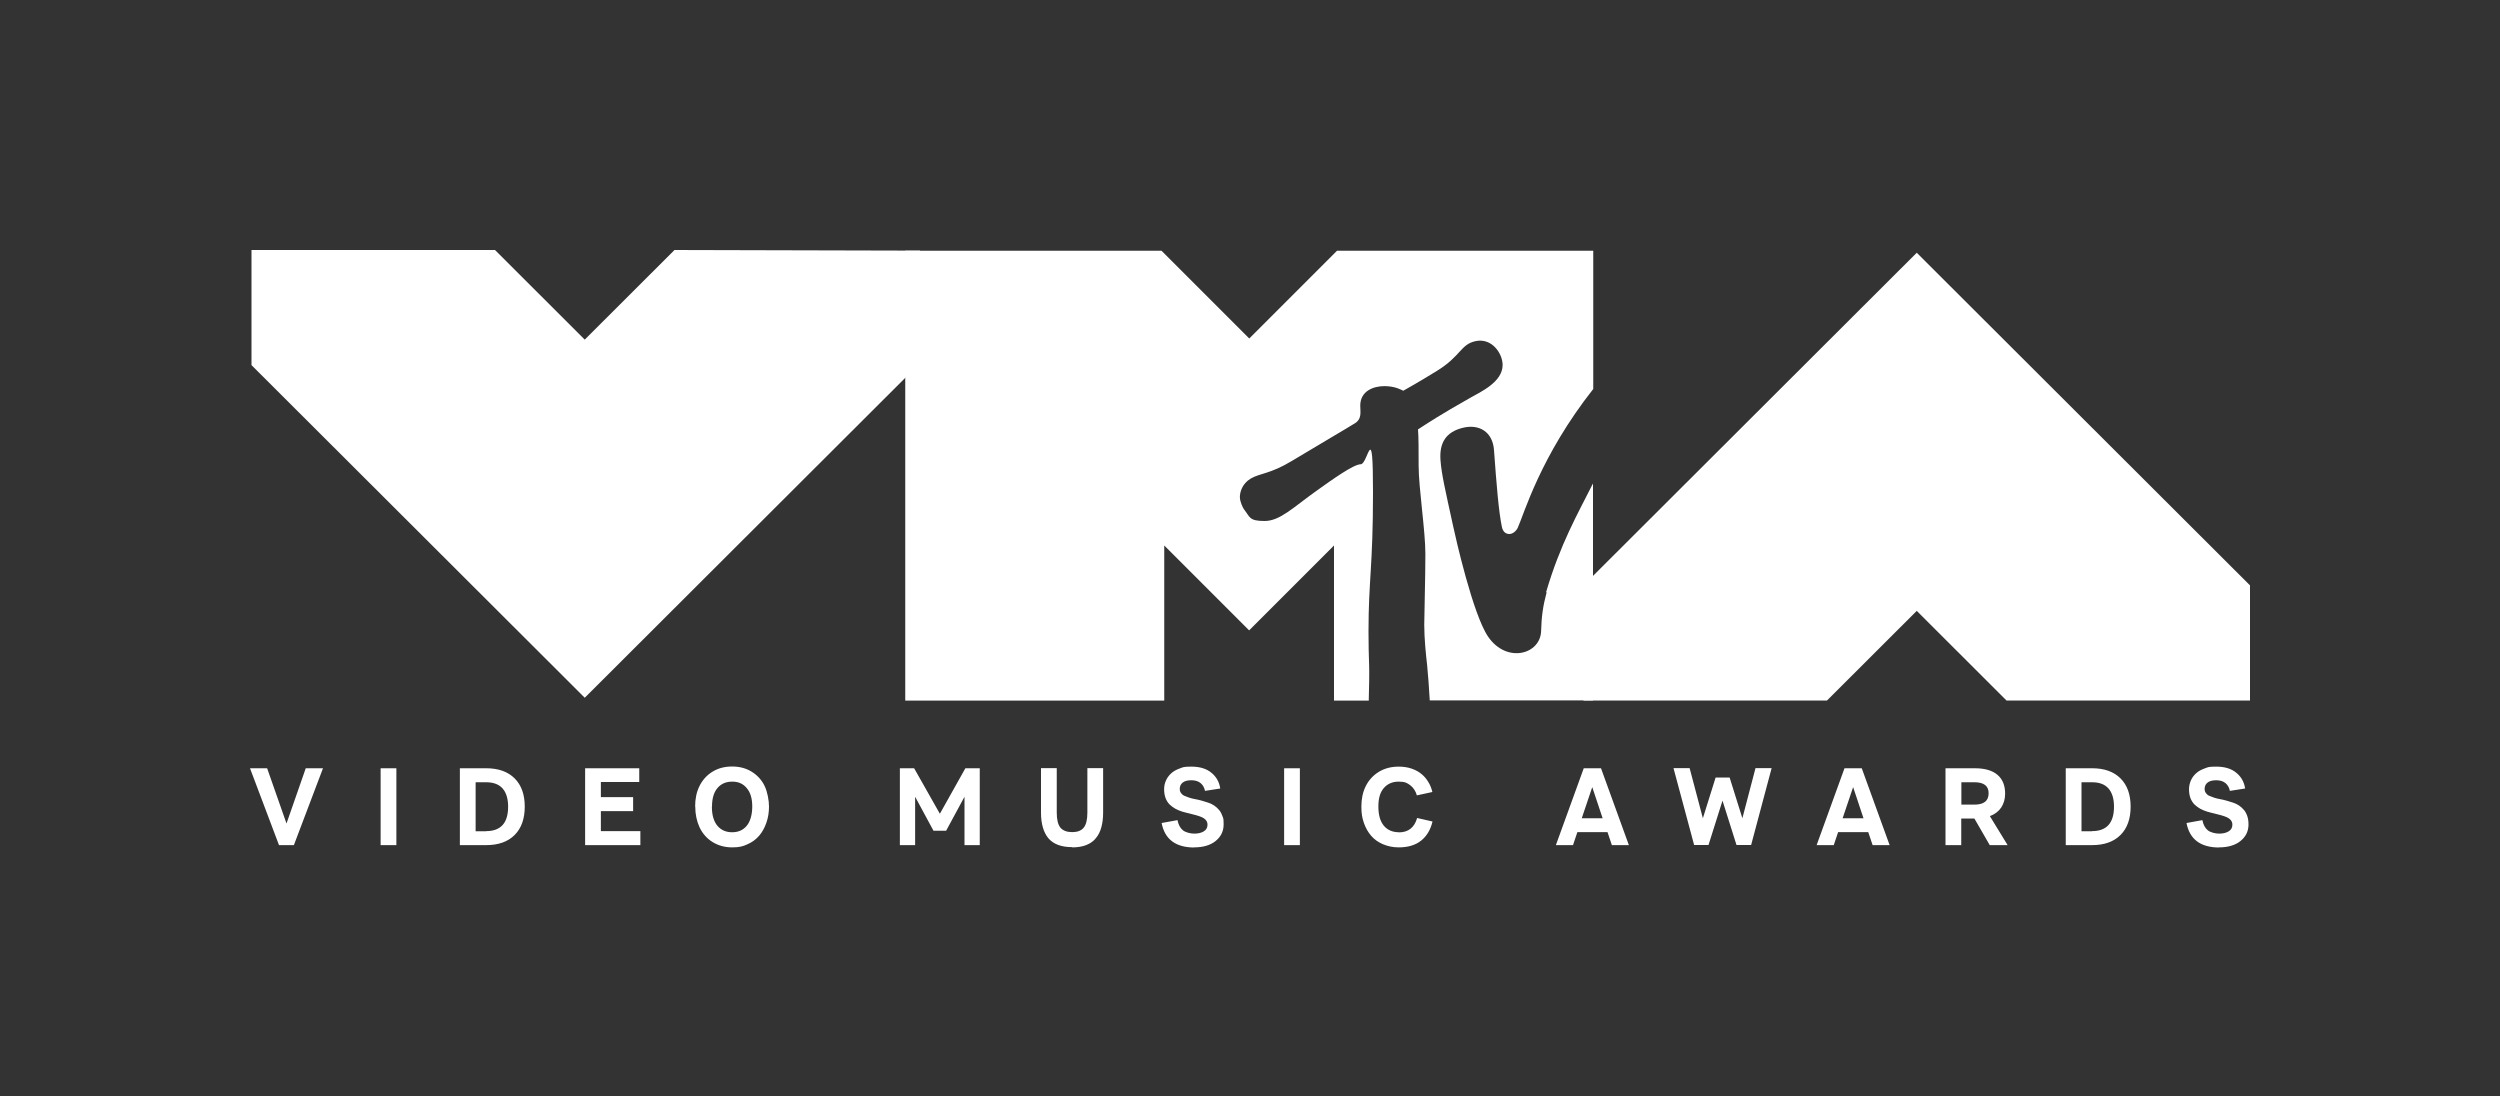 <?xml version="1.0" encoding="UTF-8"?>
<svg xmlns="http://www.w3.org/2000/svg" version="1.1" xmlns:cc="http://creativecommons.org/ns#" xmlns:dc="http://purl.org/dc/elements/1.1/" xmlns:inkscape="http://www.inkscape.org/namespaces/inkscape" xmlns:rdf="http://www.w3.org/1999/02/22-rdf-syntax-ns#" xmlns:sodipodi="http://sodipodi.sourceforge.net/DTD/sodipodi-0.dtd" xmlns:svg="http://www.w3.org/2000/svg" viewBox="0 0 2000 877.1">
  <rect x="0" y="0" width="2000" height="877.1" fill="#333333" stroke="none"/>
  <defs>
    <style>
      .cls-1, .cls-2 {
        fill: #fff;
      }

      .cls-2 {
        fill-rule: evenodd;
      }
    </style>
  </defs>
  <!-- Generator: Adobe Illustrator 28.7.1, SVG Export Plug-In . SVG Version: 1.2.0 Build 142)  -->
  <g>
    <g id="svg215" inkscape:version="1.3-beta (cedbd6c6ff, 2023-05-28)" sodipodi:docname="2022_MTV_Video_Music_Awards.svg">
      <sodipodi:namedview id="namedview217" bordercolor="#666666" borderopacity="1.0" inkscape:current-layer="svg215" inkscape:cx="964.84375" inkscape:cy="300.78125" inkscape:deskcolor="#d1d1d1" inkscape:pagecheckerboard="0" inkscape:pageopacity="0.0" inkscape:showpageshadow="2" inkscape:window-height="705" inkscape:window-maximized="1" inkscape:window-width="1366" inkscape:window-x="-8" inkscape:window-y="-8" inkscape:zoom="0.256" pagecolor="#ffffff" showgrid="false"/>
      <path id="path183" class="cls-2" d="M1266.9,560.4h194.7l71.8-71.7,71.8,71.7h194.8v-92.1l-266.6-266.1-266.6,266.1v92.1Z"/>
      <path id="path185" class="cls-2" d="M539.6,200l-71.8,71.7-71.8-71.7h-194.8v92.1l266.6,266.1,266.6-266.1,1.6-91.6-196.4-.5Z"/>
      <path id="path187" class="cls-2" d="M1237.3,473.9c-3,11.1-4.1,19.6-4.4,30.7-.4,18.9-27.4,26.4-42.3,4.9-12.3-17.7-26.4-80.7-28-88.2-6.7-30.6-9.3-41.7-10.2-53-1.1-14.5,4.7-22.7,17.6-26,13.3-3.4,24.2,3.2,25.2,17.8,2,27.5,3.7,48.9,6.3,61.4.9,4.2,3.3,5.7,6,5.7s5.5-2.4,6.7-5c5-10.9,18-57.2,60.4-111v-110.6h-205l-70.2,70.2-70.2-70.2h-205v359.9h207.2v-124.1s67.9,67.9,67.9,67.9l67.9-67.9v124.1h27.8c.3-9.8.5-22.7.3-28.2-.3-5.8-.5-19.6-.5-27,0-41.5,3.6-51.7,3.6-111.6s-4-22.3-9.8-22.3-22.8,12.3-34.8,20.8c-19.3,13.7-29.7,24.6-42.2,24.6s-11.6-3.3-16.3-9.2c-.9-1.1-3.4-6.1-3.4-10s1.8-10.6,8.6-14.7c7.4-4.4,15.5-3.6,32.9-14.1,20.7-12.5,45.4-26.9,49.4-29.5,7.1-3.7,5.4-9.5,5.4-14.8,0-11.6,10.4-15.6,19.3-15.6s13.9,3.2,15.1,3.7c3.2-1.8,11.5-6.4,27.1-16,19.1-11.8,18.8-21.2,30.8-23.7,13.2-2.8,21.6,10.1,21.6,19.1,0,13.5-17.3,21.4-26,26.3-24.4,13.8-33,19.6-41.7,25.2.5,5.4.5,18,.5,28.9,0,18.1,5.4,52,5.4,70.7s-.9,49.8-.9,56.7c0,11.1,1.3,23.6,2.3,32.3.7,7.1,1.6,18.8,2.1,28.2h130.6v-173.5c-.2.4-.5.9-.7,1.3-11.3,22.5-25.7,47.5-36.8,85.6h0Z"/>
      <path id="text1-3" class="cls-1" d="M213.8,614.6h-13.8l23.2,61.5h11.9l23.3-61.5h-13.8l-15.4,44.2-15.5-44.2ZM304.5,614.6v61.5h12.6v-61.5h-12.6ZM388.9,614.6h-21v61.5h21c9.8,0,17.4-2.7,22.8-8.1,5.4-5.4,8.1-13,8.1-22.7s-2.7-17.2-8.1-22.6c-5.4-5.4-13-8.1-22.8-8.1h0ZM388.9,665h-8.4v-39.2h8.4c5.9,0,10.3,1.7,13.2,5,2.9,3.3,4.4,8.2,4.4,14.5,0,13.1-5.9,19.6-17.6,19.6h0ZM511.4,625.8v-11.2h-43.3v61.5h44.2v-11.2h-31.6v-16h25.8v-11.2h-25.8v-12.1h30.8ZM556.2,645.2c0,6.3,1.2,11.8,3.5,16.8,2.4,4.9,5.8,8.8,10.3,11.6,4.5,2.8,9.8,4.3,15.7,4.3s8.6-.8,12.3-2.5c3.7-1.6,6.8-3.9,9.3-6.8,2.5-2.9,4.4-6.4,5.8-10.4,1.4-4,2.1-8.3,2.1-13s-1.2-11.6-3.5-16.4c-2.3-4.8-5.8-8.6-10.3-11.4-4.5-2.8-9.7-4.2-15.7-4.2s-11.3,1.4-15.8,4.2c-4.5,2.8-7.9,6.6-10.3,11.4-2.4,4.8-3.5,10.3-3.5,16.4ZM569.6,645.2c0-6.5,1.5-11.4,4.4-14.8,2.9-3.4,6.8-5.1,11.8-5.1s8.7,1.7,11.6,5.2c3,3.5,4.4,8.4,4.4,14.7s-1.5,11.9-4.4,15.4c-2.9,3.5-6.8,5.2-11.7,5.2s-8.8-1.7-11.8-5.2c-2.9-3.5-4.4-8.6-4.4-15.3h0ZM772.3,614.6l-20.4,36.4-20.6-36.4h-11.4v61.5h12.2v-38.7l14.7,27.2h10.1l14.7-27.2v38.7h12.2v-61.5h-11.6ZM857.7,677.9c4.4,0,8.2-.6,11.4-1.9,3.2-1.3,5.8-3.1,7.7-5.6,2-2.4,3.4-5.3,4.3-8.7.9-3.3,1.4-7.2,1.4-11.6v-35.6h-12.6v35.6c0,5.7-1,9.7-3,12.1-2,2.4-5.1,3.5-9.2,3.5s-7.3-1.2-9.3-3.5c-2-2.4-3-6.4-3-12.1v-35.6h-12.6v35.6c0,8.9,2,15.8,5.9,20.5,4,4.7,10.3,7.1,19,7.1h0ZM955.2,677.9c7.3,0,13.1-1.7,17.3-5.1,4.2-3.4,6.4-7.8,6.4-13.2s-.3-4.8-1-6.8c-.7-2-1.6-3.7-2.7-4.9-1.1-1.3-2.4-2.5-3.9-3.5-1.5-1-3.1-1.8-4.8-2.3-1.7-.6-3.4-1.1-5.2-1.6-1.8-.5-3.5-.9-5.2-1.2-1.7-.3-3.3-.7-4.8-1.2-1.5-.5-2.8-1-3.9-1.5-1.1-.5-2-1.3-2.6-2.2-.7-.9-1-2-1-3.3,0-2.1.8-3.8,2.3-5,1.6-1.3,3.9-1.9,7-1.9s5.6.8,7.4,2.3c1.8,1.5,3,3.6,3.5,6.2l12.2-1.9c-.8-5.3-3.2-9.5-7.2-12.7-3.9-3.2-9.2-4.8-15.9-4.8s-6.6.5-9.4,1.5c-2.8,1-5.1,2.3-6.9,4-1.8,1.7-3.2,3.6-4.1,5.8-1,2.2-1.4,4.4-1.4,6.9s.4,5,1.2,7.1c.8,2,1.9,3.7,3.2,5,1.3,1.3,2.9,2.4,4.6,3.4,1.7.9,3.6,1.7,5.5,2.3,1.9.5,3.9,1.1,5.8,1.5,1.9.5,3.7.9,5.4,1.4,1.7.5,3.3,1,4.6,1.6,1.3.6,2.4,1.4,3.2,2.4.8,1,1.2,2.2,1.2,3.6,0,2.3-1,4.1-3,5.3-2,1.2-4.5,1.8-7.5,1.8s-7-.9-9.2-2.7c-2.2-1.8-3.6-4.5-4.3-8.1l-12.7,2.3c2.5,13,11.2,19.6,26.2,19.6h0ZM1027.3,614.6v61.5h12.6v-61.5h-12.6ZM1119.2,665.8c-5.2,0-9.3-1.8-12.2-5.3-2.9-3.6-4.3-8.6-4.3-15.3s1.4-11.3,4.3-14.7c2.9-3.4,6.9-5.2,11.9-5.2s6.8,1,9.3,2.9c2.5,1.9,4.3,4.6,5.3,8.1l12.4-2.7c-.7-2.9-1.7-5.5-3.2-7.9-1.4-2.4-3.2-4.6-5.4-6.4-2.2-1.9-4.9-3.3-8-4.4-3.2-1.1-6.6-1.6-10.4-1.6-6,0-11.3,1.4-15.9,4.2-4.5,2.8-8,6.6-10.4,11.4-2.4,4.8-3.5,10.3-3.5,16.4s.7,9,2,13c1.4,4,3.3,7.4,5.8,10.3,2.5,2.9,5.7,5.2,9.5,6.8,3.8,1.6,8,2.5,12.6,2.5,7.4,0,13.4-1.8,17.9-5.4,4.5-3.6,7.6-8.8,9.1-15.3l-12.3-2.8c-2.2,7.7-7.1,11.5-14.7,11.5h0ZM1289.4,676.1h13.7l-22.3-61.5h-13.8l-22.3,61.5h13.7l3.5-10.4h24.1l3.5,10.4ZM1265.4,654.6l8.4-24.9,8.3,24.9h-16.7ZM1383.7,622h-11.2l-10.2,32.6-10.6-40.1h-12.9l16.5,61.5h11.5l11.2-35.5,11.2,35.5h11.7l16.4-61.5h-12.9l-10.5,40.1-10.2-32.6ZM1498,676.1h13.7l-22.3-61.5h-13.8l-22.3,61.5h13.7l3.5-10.4h24.1l3.5,10.4ZM1474.1,654.6l8.4-24.9,8.3,24.9h-16.7ZM1569.1,654.8h10.4l12.3,21.3h14.3l-14.2-23.2c4-1.5,7-3.8,9.1-6.9,2-3.1,3.1-6.8,3.1-11.1,0-6.6-2.1-11.7-6.2-15.1-4.1-3.5-10.2-5.2-18.2-5.2h-23.3v61.5h12.6v-21.3ZM1569.1,625.8h10.4c7.6,0,11.4,2.9,11.4,8.8,0,6.1-3.8,9.1-11.4,9.1h-10.4v-17.9ZM1673.6,614.6h-21v61.5h21c9.8,0,17.4-2.7,22.8-8.1,5.4-5.4,8.1-13,8.1-22.7s-2.7-17.2-8.1-22.6c-5.4-5.4-13-8.1-22.8-8.1h0ZM1673.6,665h-8.4v-39.2h8.4c5.9,0,10.3,1.7,13.2,5,2.9,3.3,4.4,8.2,4.4,14.5,0,13.1-5.9,19.6-17.6,19.6ZM1775.1,677.9c7.3,0,13.1-1.7,17.3-5.1,4.2-3.4,6.4-7.8,6.4-13.2,0-2.5-.3-4.8-1-6.8-.7-2-1.6-3.7-2.7-4.9-1.1-1.3-2.4-2.5-3.9-3.5-1.5-1-3.1-1.8-4.8-2.3-1.7-.6-3.4-1.1-5.2-1.6-1.8-.5-3.5-.9-5.2-1.2-1.7-.3-3.3-.7-4.8-1.2-1.5-.5-2.8-1-3.9-1.5-1.1-.5-2-1.3-2.6-2.2-.7-.9-1-2-1-3.3,0-2.1.8-3.8,2.3-5,1.6-1.3,3.9-1.9,7-1.9s5.6.8,7.4,2.3c1.8,1.5,3,3.6,3.5,6.2l12.2-1.9c-.8-5.3-3.2-9.5-7.2-12.7-3.9-3.2-9.2-4.8-15.9-4.8s-6.6.5-9.4,1.5c-2.8,1-5.1,2.3-6.9,4-1.8,1.7-3.2,3.6-4.1,5.8s-1.4,4.4-1.4,6.9.4,5,1.2,7.1c.8,2,1.9,3.7,3.2,5,1.3,1.3,2.9,2.4,4.6,3.4,1.7.9,3.6,1.7,5.5,2.3,1.9.5,3.9,1.1,5.8,1.5,1.9.5,3.7.9,5.4,1.4,1.7.5,3.3,1,4.6,1.6,1.3.6,2.4,1.4,3.2,2.4.8,1,1.2,2.2,1.2,3.6,0,2.3-1,4.1-3,5.3-2,1.2-4.5,1.8-7.5,1.8s-7-.9-9.2-2.7c-2.2-1.8-3.6-4.5-4.3-8.1l-12.7,2.3c2.5,13,11.2,19.6,26.2,19.6h0Z"/>
    </g>
  </g>
</svg>